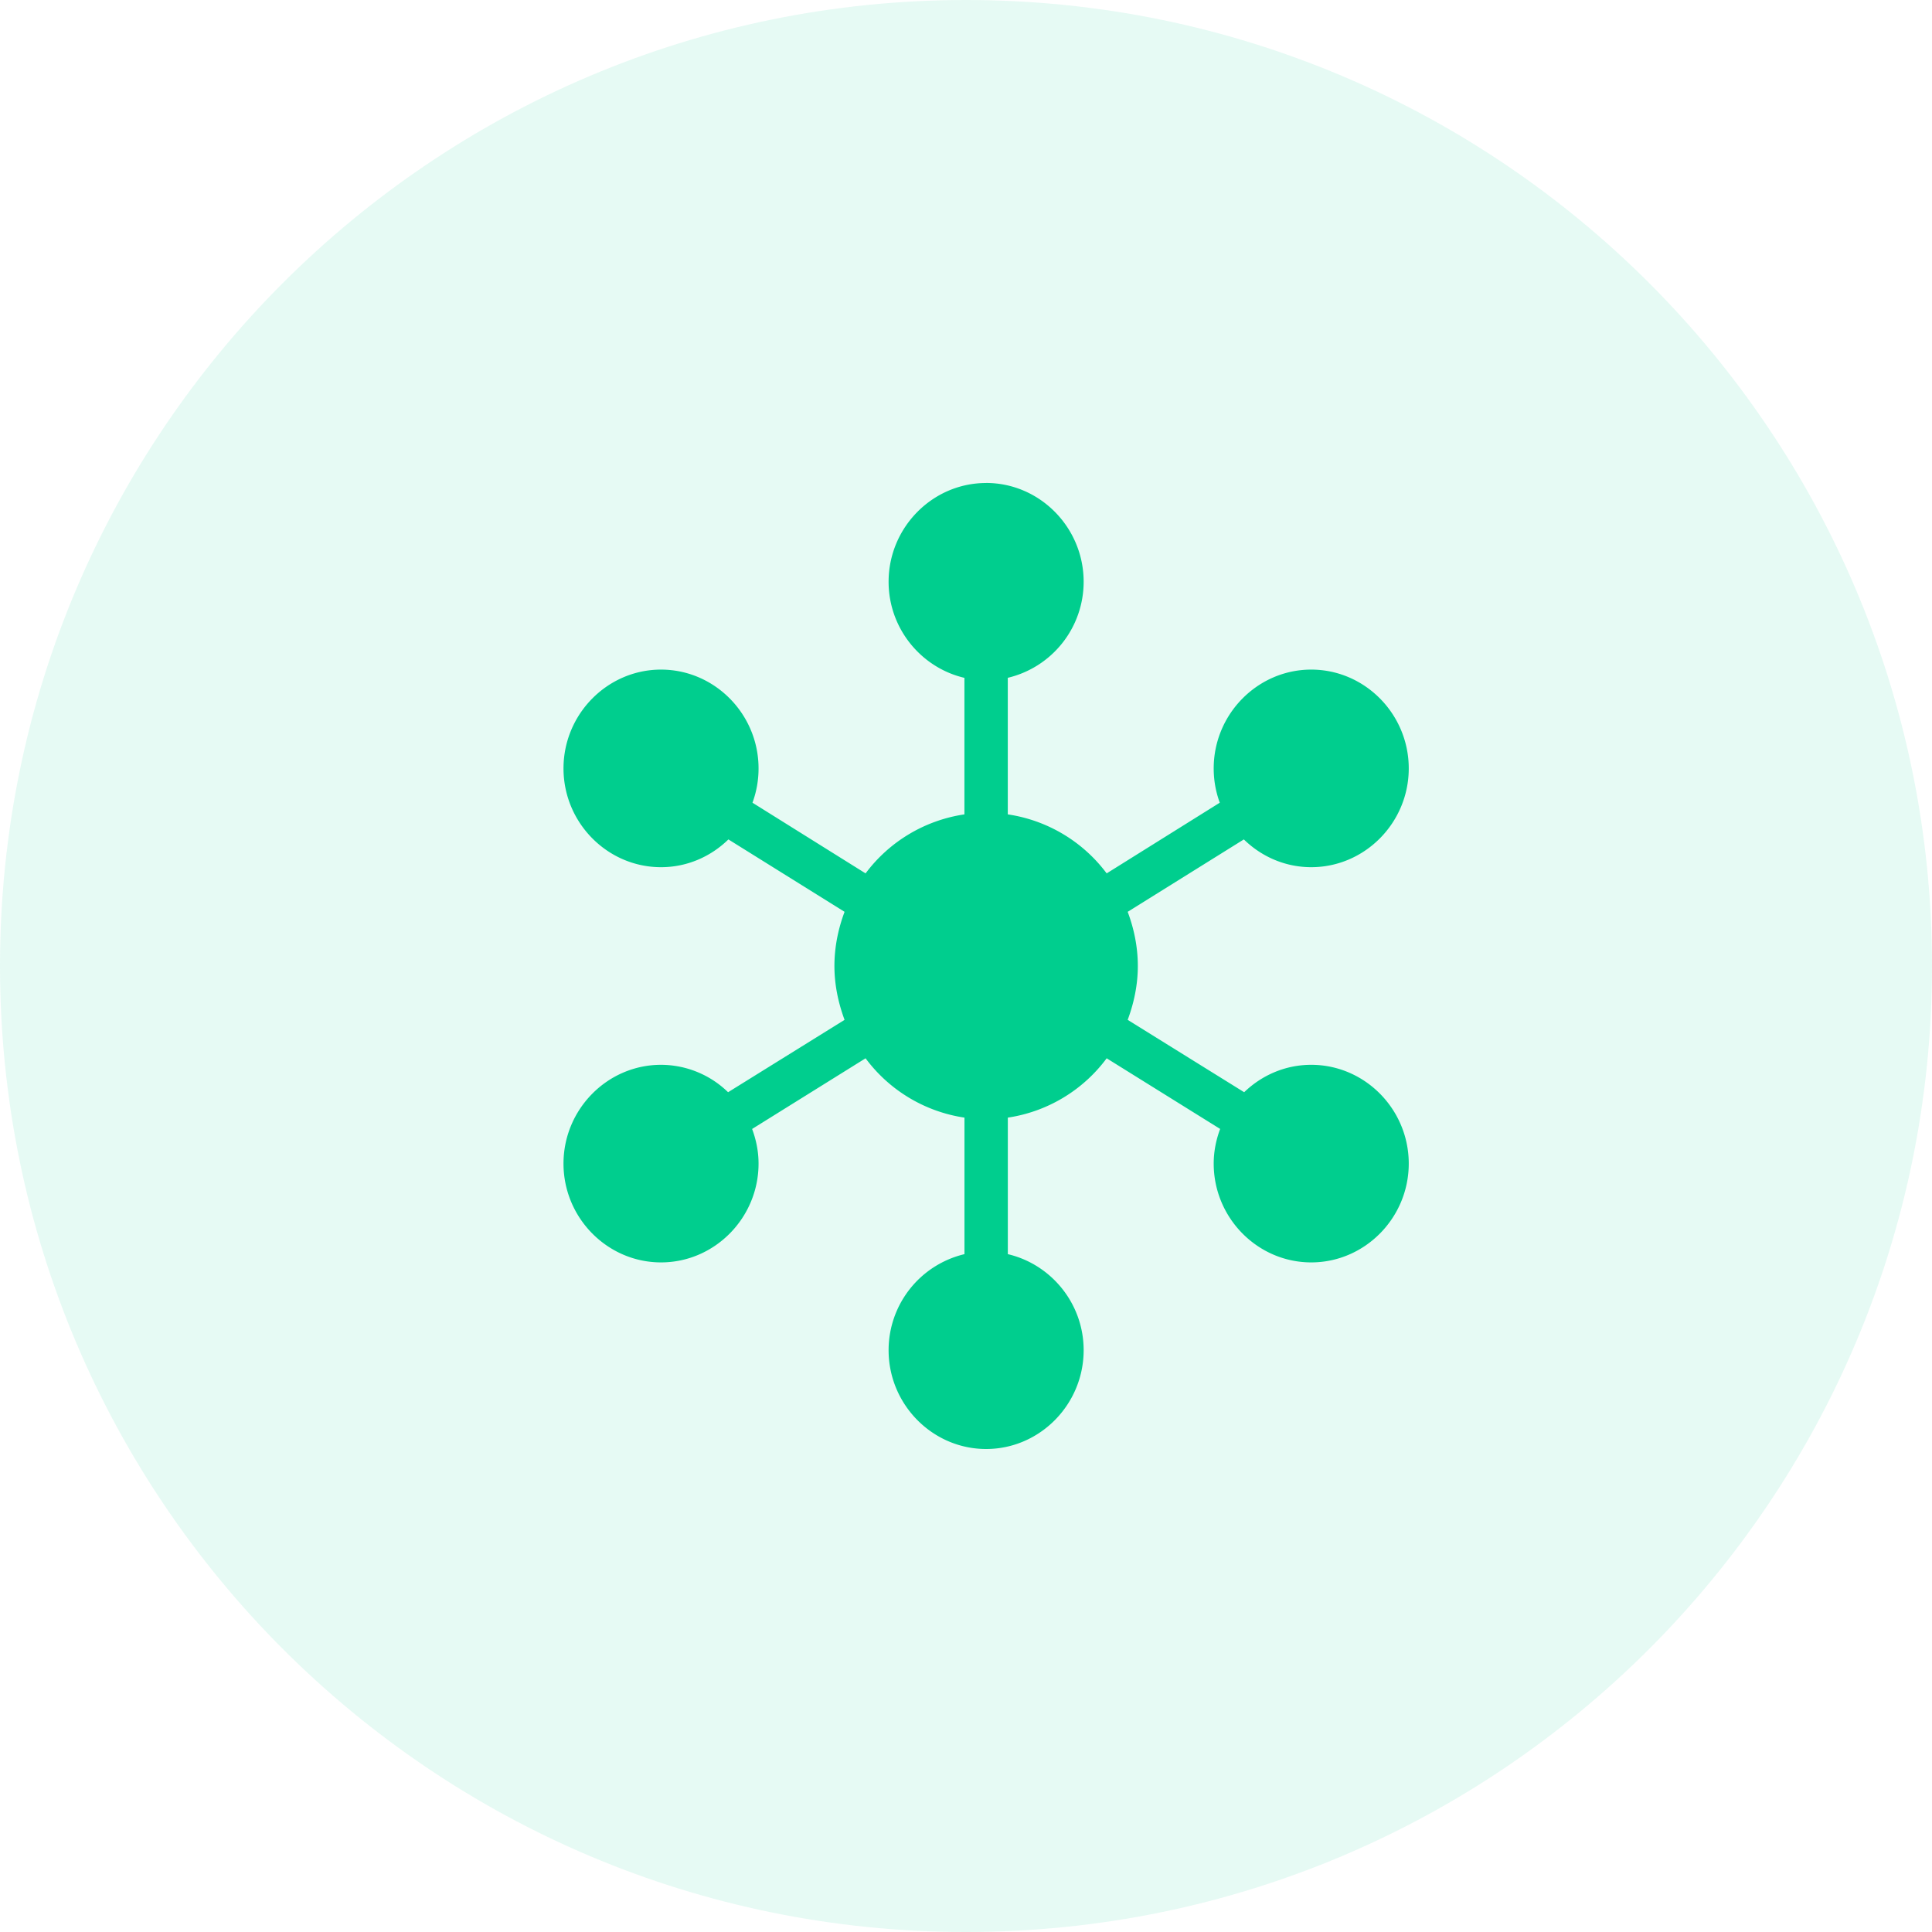 <svg xmlns="http://www.w3.org/2000/svg" width="48" height="48" fill="none"><g><g><path fill="#00CE8E" fill-opacity=".1" fill-rule="evenodd" d="M24 48c13.255 0 24-10.745 24-24S37.255 0 24 0 0 10.745 0 24s10.745 24 24 24z" clip-rule="evenodd"/></g><path fill="#00CE8E" fill-rule="evenodd" d="M24.5 12c-1.332 0-2.423 1.105-2.423 2.454 0 1.162.81 2.136 1.884 2.387v3.392a3.75 3.75 0 00-2.456 1.466l-2.81-1.756a2.46 2.46 0 00.151-.852c0-1.35-1.091-2.455-2.423-2.455S14 17.742 14 19.091c0 1.35 1.091 2.454 2.423 2.454.649 0 1.238-.264 1.674-.69l2.886 1.799c-.157.419-.252.872-.252 1.346 0 .471.097.92.252 1.338l-2.894 1.798a2.394 2.394 0 00-1.666-.681c-1.332 0-2.423 1.105-2.423 2.454 0 1.35 1.091 2.455 2.423 2.455s2.423-1.106 2.423-2.455c0-.303-.06-.592-.16-.86l2.819-1.756a3.747 3.747 0 002.457 1.474v3.392a2.452 2.452 0 00-1.885 2.386c0 1.35 1.091 2.455 2.423 2.455s2.423-1.105 2.423-2.455c0-1.161-.81-2.135-1.884-2.386v-3.392a3.747 3.747 0 002.456-1.474l2.819 1.755c-.1.269-.16.558-.16.861 0 1.35 1.091 2.455 2.423 2.455S35 30.258 35 28.909c0-1.35-1.091-2.454-2.423-2.454-.645 0-1.23.26-1.666.681l-2.894-1.798c.155-.417.252-.867.252-1.338 0-.474-.095-.927-.252-1.346l2.886-1.799c.436.426 1.025.69 1.674.69 1.332 0 2.423-1.105 2.423-2.454 0-1.35-1.091-2.455-2.423-2.455s-2.423 1.106-2.423 2.455c0 .3.053.586.151.852l-2.81 1.756a3.75 3.75 0 00-2.457-1.466V16.84a2.452 2.452 0 001.885-2.387c0-1.349-1.091-2.454-2.423-2.454z" clip-rule="evenodd"/></g></svg>